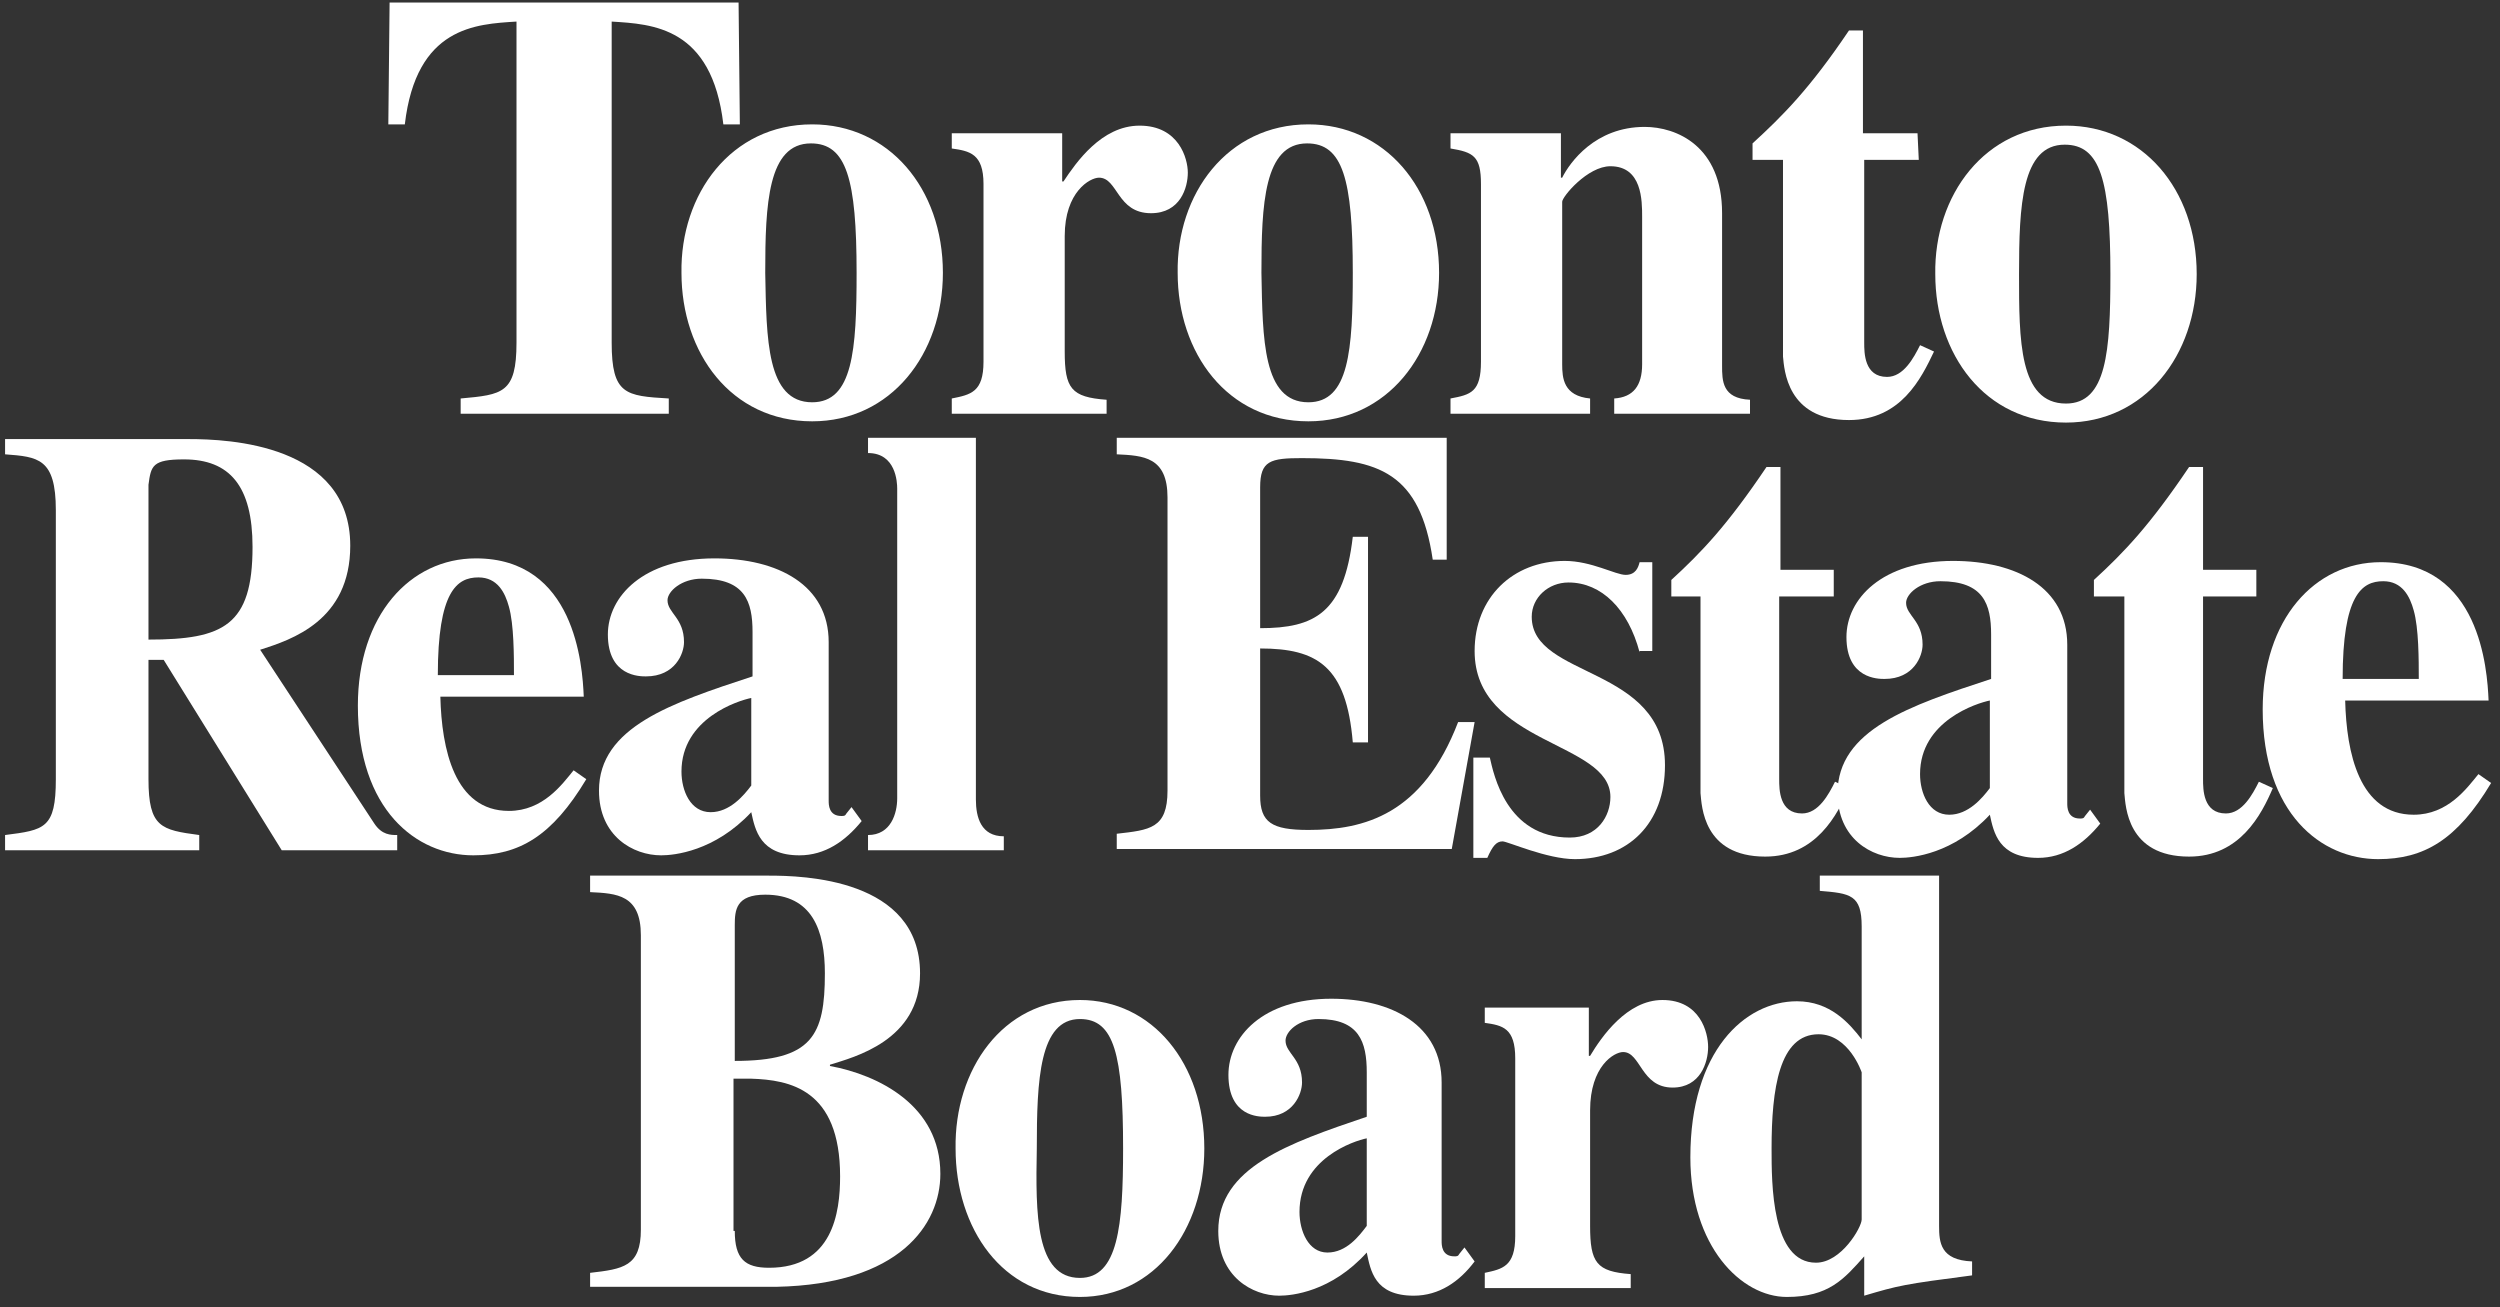 <?xml version="1.0" encoding="utf-8"?>
<!-- Generator: Adobe Illustrator 25.0.1, SVG Export Plug-In . SVG Version: 6.00 Build 0)  -->
<svg version="1.1" id="Layer_1" xmlns="http://www.w3.org/2000/svg" xmlns:xlink="http://www.w3.org/1999/xlink" x="0px" y="0px"
	 viewBox="0 0 197 103" style="enable-background:new 0 0 197 103;" xml:space="preserve">
<rect x="0" y="0" width="197" height="103" fill="#333333" stroke="none"/>
<style type="text/css">
	.st0{fill:#FFFFFF;}
</style>
<g id="Page-1">
	<g id="TREB_Logo_1986">
		<g>
			<path id="Path" class="st0" d="M52.7,32.6H36.3v-1.2c3.3-0.3,4.4-0.4,4.4-4.4V1.7c-3.2,0.2-7.9,0.4-8.8,8.1h-1.3l0.1-9.6h27.5
				l0.1,9.6H57c-0.9-7.7-5.6-7.9-8.8-8.1V27c0,4.1,1.1,4.2,4.5,4.4V32.6z"/>
			<path id="Shape" class="st0" d="M64,9.8c6,0,10.3,5,10.3,11.7c0,6.4-4.1,11.7-10.3,11.7c-6.4,0-10.3-5.4-10.3-11.7
				C53.6,15.3,57.6,9.8,64,9.8z M64,31.7c3.2,0,3.5-4.1,3.5-10.2c0-7.4-0.8-10.2-3.6-10.2c-3.4,0-3.6,4.8-3.6,10.2
				C60.4,26.7,60.4,31.7,64,31.7z"/>
			<path id="Path_1_" class="st0" d="M87.2,32.6H75v-1.2c1.5-0.3,2.5-0.5,2.5-2.9v-14c0-2.4-1.1-2.6-2.5-2.8v-1.2h8.7v3.8h0.1
				c1-1.5,3-4.4,6-4.4c3.1,0,3.8,2.6,3.8,3.7c0,1.2-0.6,3.2-2.9,3.2c-2.7,0-2.6-2.8-4.1-2.8c-0.7,0-2.7,1.1-2.7,4.6v9.1
				c0,2.9,0.5,3.6,3.3,3.8V32.6L87.2,32.6z"/>
			<path id="Shape_1_" class="st0" d="M103.1,9.8c6,0,10.3,5,10.3,11.7c0,6.4-4.1,11.7-10.3,11.7c-6.4,0-10.3-5.4-10.3-11.7
				C92.7,15.3,96.7,9.8,103.1,9.8z M103.1,31.7c3.2,0,3.5-4.1,3.5-10.2c0-7.4-0.8-10.2-3.6-10.2c-3.4,0-3.6,4.8-3.6,10.2
				C99.5,26.7,99.5,31.7,103.1,31.7z"/>
			<path id="Path_2_" class="st0" d="M138,32.6h-10.8v-1.2c1.5-0.1,2.2-1,2.2-2.7V17.1c0-1.3,0-4-2.5-4c-1.8,0-3.8,2.4-3.8,2.8v12.8
				c0,1.1,0.1,2.5,2.2,2.7v1.2h-11v-1.2c1.6-0.3,2.4-0.5,2.4-2.9v-14c0-2.2-0.6-2.5-2.4-2.8v-1.2h8.7V14h0.1c0.6-1.2,2.6-4,6.5-4
				c2.5,0,6.1,1.5,6.1,6.8v12c0,1.2,0,2.6,2.2,2.7v1.1H138z"/>
			<path id="Path_3_" class="st0" d="M151.2,12.6h-4.3V27c0,0.8,0,2.7,1.8,2.7c1.3,0,2.1-1.5,2.6-2.5l1.1,0.5
				c-1,2.1-2.6,5.4-6.7,5.4c-4.9,0-5.1-4-5.2-5V12.6h-2.4v-1.3c2.4-2.2,4.5-4.3,7.6-8.9h1.1v8.1h4.3L151.2,12.6L151.2,12.6z"/>
			<path id="Shape_2_" class="st0" d="M162.8,9.9c6,0,10.3,5,10.3,11.7c0,6.4-4.1,11.7-10.3,11.7c-6.4,0-10.3-5.4-10.3-11.7
				C152.4,15.4,156.4,9.9,162.8,9.9z M162.8,31.8c3.2,0,3.5-4.1,3.5-10.2c0-7.4-0.8-10.2-3.6-10.2c-3.4,0-3.6,4.8-3.6,10.2
				C159.1,26.8,159.1,31.8,162.8,31.8z"/>
			<path id="Shape_3_" class="st0" d="M31.4,67h-9.2l-9.3-15h-1.2v9.4c0,3.8,1,4,4,4.4V67H0.4v-1.2c3.1-0.4,4-0.5,4-4.4V40.2
				c0-4.1-1.4-4.2-4-4.4v-1.2h14.5c3.1,0,12.7,0.4,12.7,8.4c0,5.9-4.6,7.4-7.1,8.2l9,13.7c0.6,0.9,1.3,0.9,1.8,0.9V67H31.4z
				 M11.7,50.4c5.9,0,8.2-1.1,8.2-7.3c0-4.8-1.8-6.9-5.4-6.9c-2.5,0-2.6,0.5-2.8,2V50.4z"/>
			<path id="Shape_4_" class="st0" d="M46.2,61.4c-2.7,4.5-5.3,6-8.9,6c-4.5,0-9.1-3.6-9.1-11.8c0-7.1,4.1-11.6,9.3-11.6
				c7.8,0,8.4,8.4,8.5,10.9H34.7c0.1,4.1,1.1,9,5.4,9c2.7,0,4.2-2.1,5.1-3.2L46.2,61.4z M40.5,53.2c0-1.5,0-4-0.4-5.4
				c-0.3-1.1-0.9-2.3-2.4-2.3c-1.7,0-3.2,1.1-3.2,7.7H40.5z"/>
			<path id="Shape_5_" class="st0" d="M67.9,64.7c-1.3,1.6-2.9,2.7-4.9,2.7c-3.1,0-3.5-2-3.8-3.4c-2.9,3.1-6.1,3.4-7.1,3.4
				c-2.2,0-4.9-1.5-4.9-5.1c0-5,5.7-6.9,12.1-9v-3.5c0-2.4-0.6-4.2-4-4.2c-1.6,0-2.7,1-2.7,1.7c0,1,1.3,1.4,1.3,3.3
				c0,0.9-0.7,2.7-3,2.7c-0.5,0-3,0-3-3.3c0-3,2.8-6,8.4-6c5,0,9,2.1,9,6.6v12.5c0,0.3,0,1.2,1,1.2c0.2,0,0.3,0,0.4-0.2l0.4-0.5
				L67.9,64.7z M59.2,55c-1,0.2-5.5,1.6-5.5,5.8c0,1.5,0.7,3.2,2.3,3.2c1.5,0,2.6-1.3,3.2-2.1V55z"/>
			<path id="Path_4_" class="st0" d="M79.1,67H68.4v-1.2c1.8,0,2.3-1.7,2.3-2.9V38.5c0-0.5-0.1-2.8-2.3-2.8v-1.2h8.5V63
				c0,1.4,0.4,2.9,2.2,2.9V67L79.1,67z"/>
			<path id="Path_5_" class="st0" d="M88,34.5h26v9.6h-1.1c-1-6.8-4.2-8-10.3-8c-2.5,0-3.3,0.2-3.3,2.3v11.1c4.3,0,6.6-1.2,7.3-7.2
				h1.2v16.2h-1.2c-0.5-6-2.8-7.4-7.3-7.4v11.6c0,2.1,0.9,2.7,3.8,2.7c4.4,0,9-1.2,11.8-8.5h1.3l-1.8,10H88v-1.2
				c2.6-0.3,4-0.4,4-3.4V39.2c0-3.2-1.9-3.3-4-3.4V34.5z"/>
			<path id="Path_6_" class="st0" d="M129.2,51.4c-0.9-3.4-3-5.5-5.6-5.5c-1.6,0-2.9,1.2-2.9,2.7c0,4.9,10.5,3.8,10.5,11.7
				c0,4.6-2.9,7.4-7.1,7.4c-2.2,0-5.3-1.4-5.7-1.4c-0.5,0-0.8,0.4-1.2,1.3h-1.1v-7.9h1.3c0.3,1.3,1.3,6.3,6.3,6.3
				c2.2,0,3.2-1.7,3.2-3.2c0-4.4-10.7-4.1-10.7-11.5c0-4.2,3-7.1,7.1-7.1c2.1,0,4,1.1,4.8,1.1c0.8,0,1-0.6,1.1-1h1v7h-1V51.4z"/>
			<path id="Path_7_" class="st0" d="M144.4,47h-4.2v14.4c0,0.8,0,2.7,1.8,2.7c1.3,0,2.1-1.5,2.6-2.5l1.1,0.5
				c-0.9,2.1-2.6,5.4-6.6,5.4c-4.9,0-5-4-5.1-5V47h-2.3v-1.3c2.4-2.2,4.4-4.3,7.5-8.9h1.1v8.1h4.2V47H144.4z"/>
			<path id="Shape_6_" class="st0" d="M165.5,64.9c-1.3,1.6-2.9,2.7-4.9,2.7c-3.1,0-3.5-2-3.8-3.4c-2.9,3.1-6.1,3.4-7.1,3.4
				c-2.2,0-4.9-1.5-4.9-5.1c0-5,5.7-6.9,12.1-9V50c0-2.4-0.6-4.2-4-4.2c-1.6,0-2.7,1-2.7,1.7c0,1,1.3,1.4,1.3,3.3
				c0,0.9-0.7,2.7-3,2.7c-0.5,0-3,0-3-3.3c0-3,2.8-6,8.4-6c5,0,9,2.1,9,6.6v12.5c0,0.3,0,1.2,1,1.2c0.2,0,0.3,0,0.4-0.2l0.4-0.5
				L165.5,64.9z M156.8,55.2c-1,0.2-5.5,1.6-5.5,5.8c0,1.5,0.7,3.2,2.3,3.2c1.5,0,2.6-1.3,3.2-2.1V55.2z"/>
			<path id="Path_8_" class="st0" d="M177.8,47h-4.2v14.4c0,0.8,0,2.7,1.8,2.7c1.3,0,2.1-1.5,2.6-2.5l1.1,0.5
				c-0.9,2.1-2.6,5.4-6.6,5.4c-4.9,0-5-4-5.1-5V47H165v-1.3c2.4-2.2,4.4-4.3,7.5-8.9h1.1v8.1h4.2V47L177.8,47z"/>
			<path id="Shape_7_" class="st0" d="M196.3,61.7c-2.7,4.5-5.3,6-8.9,6c-4.5,0-9.1-3.6-9.1-11.8c0-7.1,4.1-11.6,9.3-11.6
				c7.8,0,8.4,8.4,8.5,10.9h-11.3c0.1,4.1,1.1,9,5.4,9c2.7,0,4.2-2.1,5.1-3.2L196.3,61.7z M190.6,53.5c0-1.5,0-4-0.4-5.4
				c-0.3-1.1-0.9-2.3-2.4-2.3c-1.7,0-3.2,1.1-3.2,7.7H190.6z"/>
			<path id="Shape_8_" class="st0" d="M46.5,100.3c2.6-0.3,4-0.5,4-3.4V73.7c0-3.2-1.9-3.3-4-3.4V69h14.1c2.6,0,11.9,0.2,11.9,7.7
				c0,5.3-5.2,6.6-7.1,7.2V84c3.8,0.7,8.7,3.1,8.7,8.5c0,4-3.2,8.7-12.9,8.9H46.5V100.3z M57.9,97c0,2.2,0.8,2.9,2.7,2.9
				c5,0,5.6-4.3,5.6-7.2c0-6.9-4-7.6-7-7.7h-1.4v12H57.9z M57.9,83.6c6.1,0,7.1-2,7.1-6.9c0-3.4-1-6.2-4.7-6.2
				c-2.3,0-2.4,1.2-2.4,2.4V83.6L57.9,83.6z"/>
			<path id="Shape_9_" class="st0" d="M85.1,78.8c5.7,0,9.8,5,9.8,11.7c0,6.4-3.9,11.7-9.8,11.7c-6.1,0-9.8-5.4-9.8-11.7
				C75.2,84.3,79,78.8,85.1,78.8z M85.1,100.7c3,0,3.4-4.1,3.4-10.2c0-7.4-0.7-10.2-3.4-10.2c-3.2,0-3.4,4.8-3.4,10.2
				C81.6,95.7,81.6,100.7,85.1,100.7z"/>
			<path id="Shape_10_" class="st0" d="M116.2,99.4c-1.2,1.6-2.8,2.7-4.8,2.7c-3.1,0-3.4-2-3.7-3.4c-2.8,3.1-5.9,3.4-6.9,3.4
				c-2.1,0-4.8-1.5-4.8-5.1c0-5,5.5-6.9,11.7-9v-3.5c0-2.4-0.6-4.2-3.8-4.2c-1.6,0-2.6,1-2.6,1.7c0,1,1.3,1.4,1.3,3.3
				c0,0.9-0.7,2.7-2.9,2.7c-0.5,0-2.9,0-2.9-3.3c0-3,2.7-6,8.1-6c4.8,0,8.7,2.1,8.7,6.6v12.5c0,0.3,0,1.2,1,1.2c0.2,0,0.3,0,0.4-0.2
				l0.4-0.5L116.2,99.4z M107.7,89.7c-1,0.2-5.3,1.6-5.3,5.8c0,1.5,0.7,3.2,2.2,3.2s2.5-1.3,3.1-2.1V89.7z"/>
			<path id="Path_9_" class="st0" d="M128.6,101.5H117v-1.2c1.4-0.3,2.4-0.5,2.4-2.9v-14c0-2.4-1-2.6-2.4-2.8v-1.2h8.2v3.8h0.1
				c0.9-1.5,2.9-4.4,5.7-4.4c3,0,3.6,2.6,3.6,3.7c0,1.2-0.6,3.2-2.8,3.2c-2.5,0-2.5-2.8-3.9-2.8c-0.7,0-2.6,1.1-2.6,4.6v9.1
				c0,2.9,0.5,3.6,3.2,3.8v1.1H128.6z"/>
			<path id="Shape_11_" class="st0" d="M155.4,100.5c-5.4,0.7-5.8,0.8-8.5,1.6V99c-1.6,1.8-2.8,3.2-6.1,3.2c-3.6,0-7.6-4-7.6-11
				c0-8.4,4.3-12.3,8.4-12.3c2.6,0,4.1,1.7,5.1,3V73c0-2.5-0.9-2.6-3.3-2.8V69h9.4v27.6c0,1.3,0.1,2.7,2.6,2.8V100.5z M146.7,84.5
				c0,0-1-3-3.4-3c-3.1,0-3.7,4.3-3.7,9c0,2.8,0,9,3.5,9c2,0,3.6-2.8,3.6-3.4V84.5z"/>
		</g>
	</g>
</g>
</svg>

